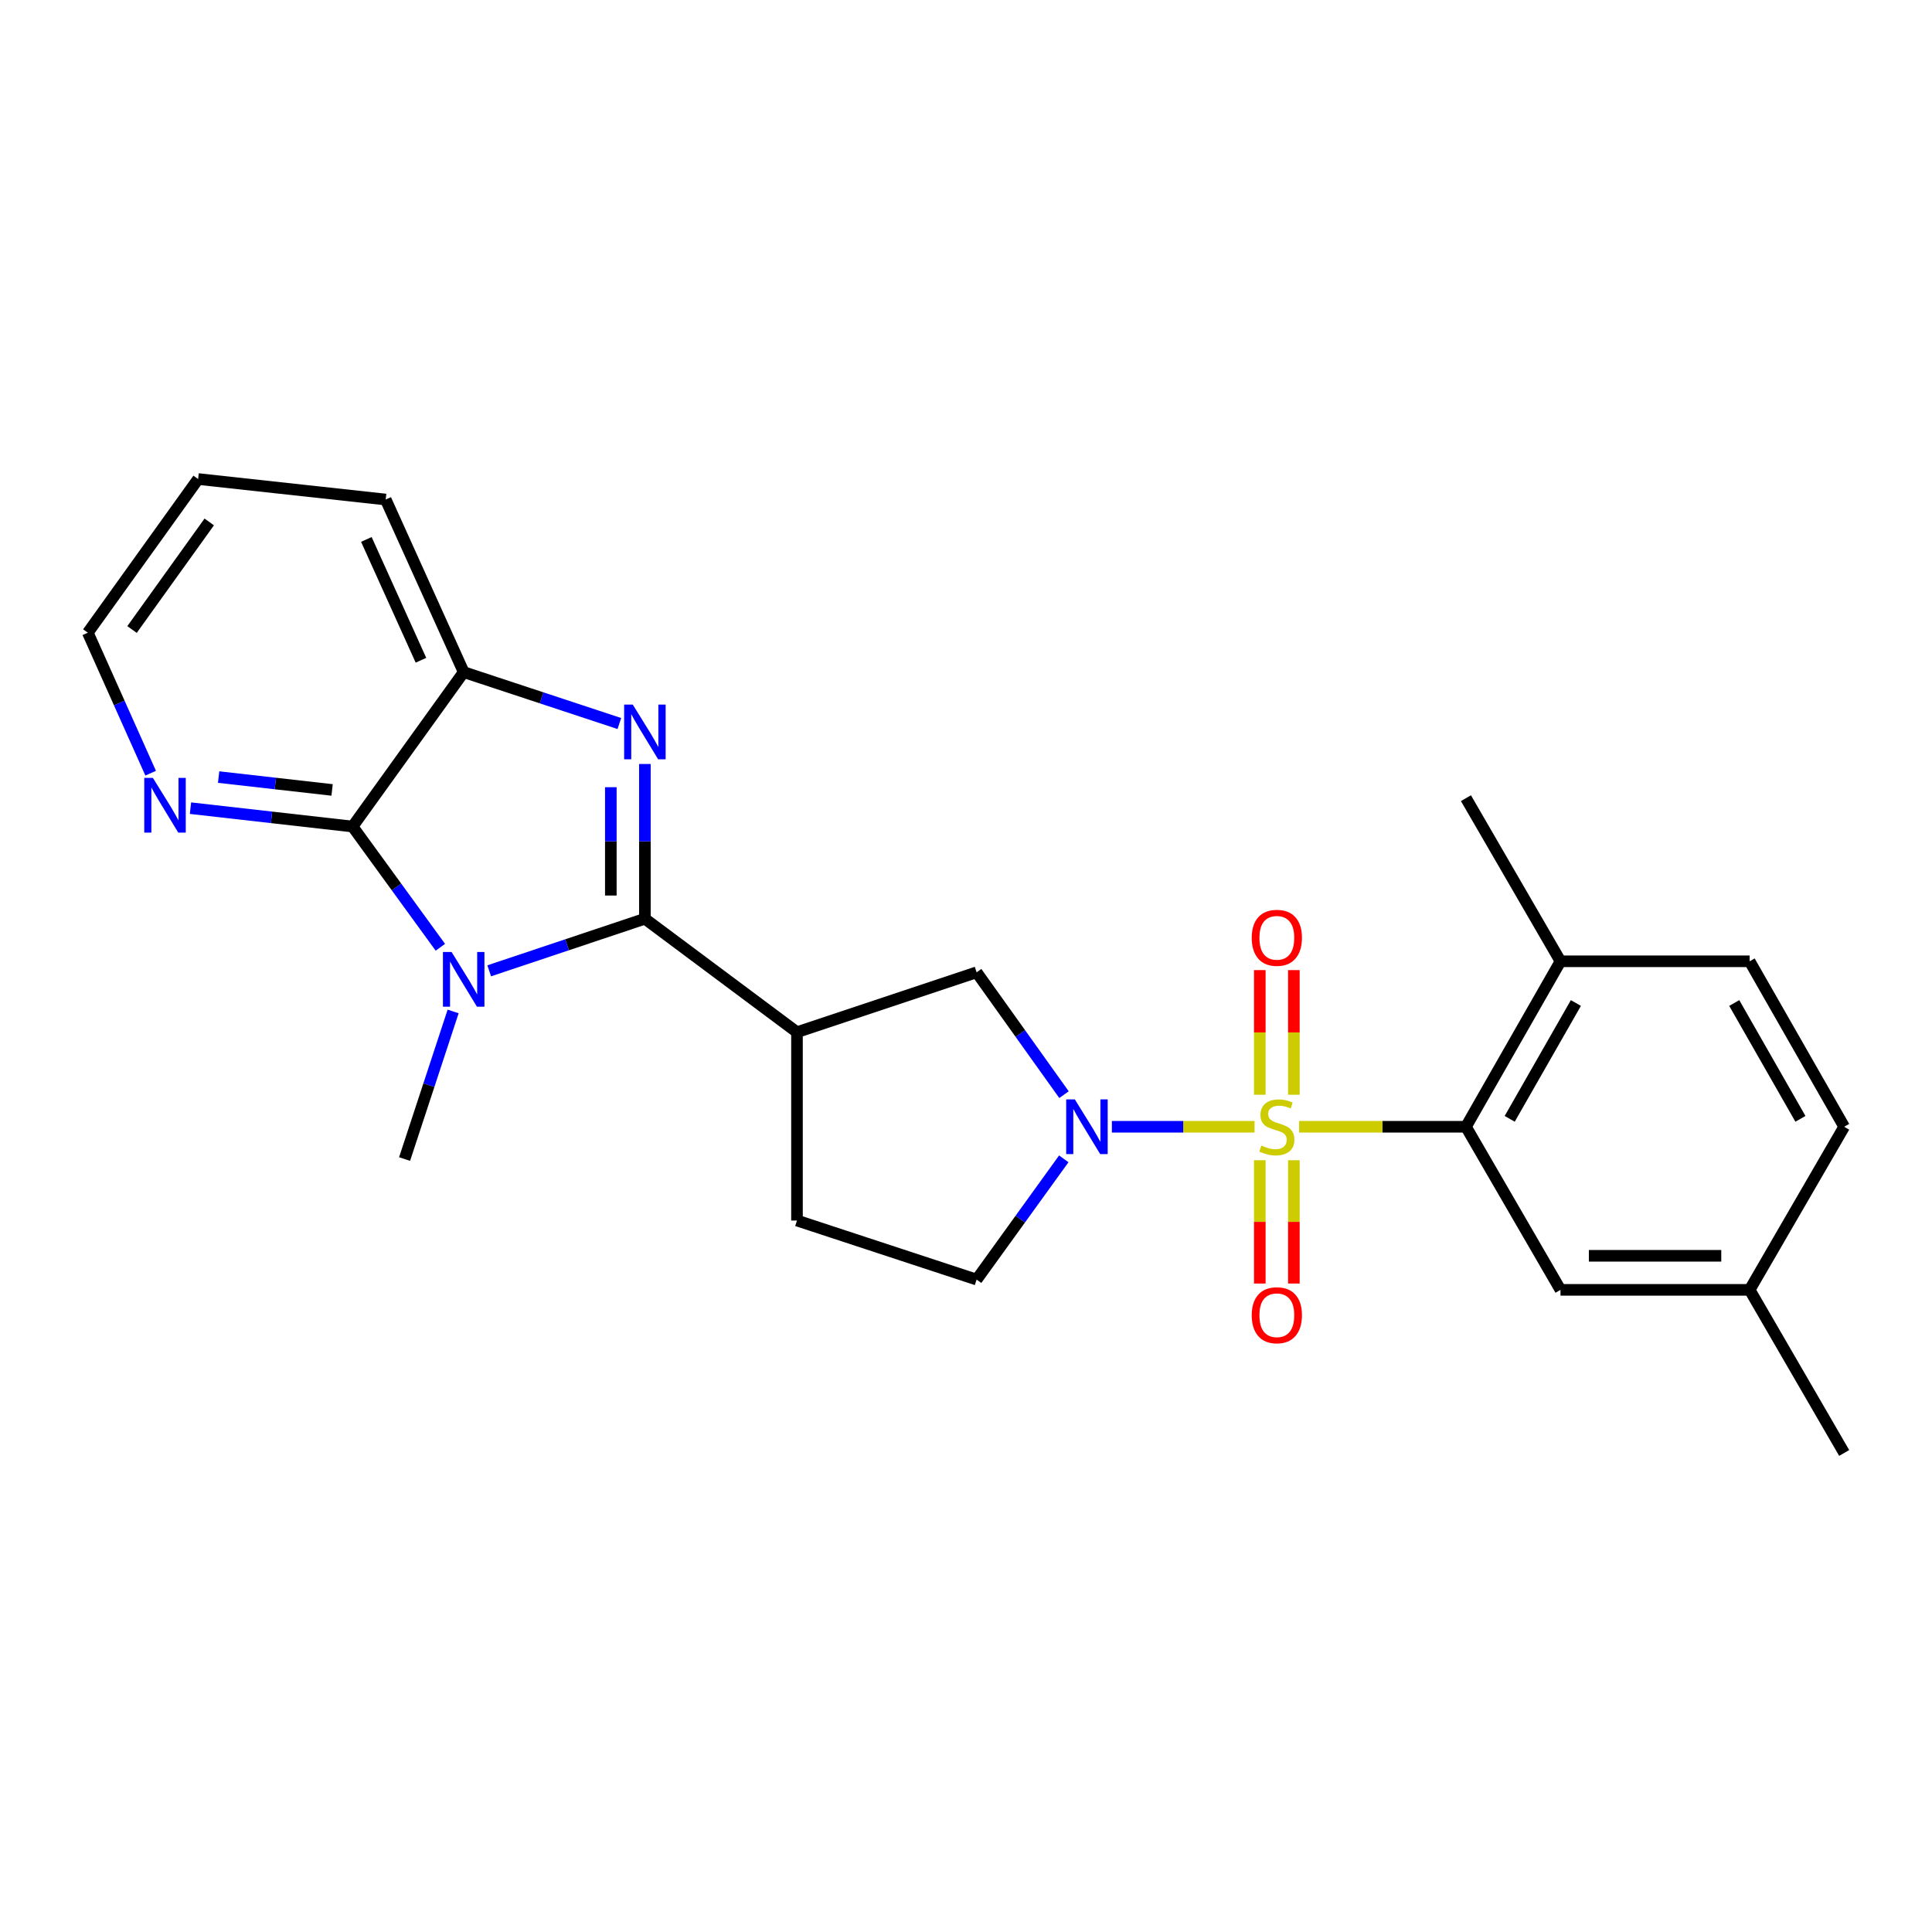 <?xml version='1.0' encoding='iso-8859-1'?>
<svg version='1.1' baseProfile='full'
              xmlns='http://www.w3.org/2000/svg'
                      xmlns:rdkit='http://www.rdkit.org/xml'
                      xmlns:xlink='http://www.w3.org/1999/xlink'
                  xml:space='preserve'
width='1000px' height='1000px' viewBox='0 0 1000 1000'>
<!-- END OF HEADER -->
<rect style='opacity:1.0;fill:#FFFFFF;stroke:none' width='1000' height='1000' x='0' y='0'> </rect>
<path class='bond-3' d='M 649.353,583.212 L 612.43,583.212' style='fill:none;fill-rule:evenodd;stroke:#CCCC00;stroke-width:6px;stroke-linecap:butt;stroke-linejoin:miter;stroke-opacity:1' />
<path class='bond-3' d='M 612.43,583.212 L 575.506,583.212' style='fill:none;fill-rule:evenodd;stroke:#0000FF;stroke-width:6px;stroke-linecap:butt;stroke-linejoin:miter;stroke-opacity:1' />
<path class='bond-6' d='M 672.417,583.212 L 715.595,583.212' style='fill:none;fill-rule:evenodd;stroke:#CCCC00;stroke-width:6px;stroke-linecap:butt;stroke-linejoin:miter;stroke-opacity:1' />
<path class='bond-6' d='M 715.595,583.212 L 758.772,583.212' style='fill:none;fill-rule:evenodd;stroke:#000000;stroke-width:6px;stroke-linecap:butt;stroke-linejoin:miter;stroke-opacity:1' />
<path class='bond-9' d='M 669.704,566.645 L 669.704,534.384' style='fill:none;fill-rule:evenodd;stroke:#CCCC00;stroke-width:6px;stroke-linecap:butt;stroke-linejoin:miter;stroke-opacity:1' />
<path class='bond-9' d='M 669.704,534.384 L 669.704,502.123' style='fill:none;fill-rule:evenodd;stroke:#FF0000;stroke-width:6px;stroke-linecap:butt;stroke-linejoin:miter;stroke-opacity:1' />
<path class='bond-9' d='M 652.077,566.645 L 652.077,534.384' style='fill:none;fill-rule:evenodd;stroke:#CCCC00;stroke-width:6px;stroke-linecap:butt;stroke-linejoin:miter;stroke-opacity:1' />
<path class='bond-9' d='M 652.077,534.384 L 652.077,502.123' style='fill:none;fill-rule:evenodd;stroke:#FF0000;stroke-width:6px;stroke-linecap:butt;stroke-linejoin:miter;stroke-opacity:1' />
<path class='bond-10' d='M 652.077,600.528 L 652.077,632.443' style='fill:none;fill-rule:evenodd;stroke:#CCCC00;stroke-width:6px;stroke-linecap:butt;stroke-linejoin:miter;stroke-opacity:1' />
<path class='bond-10' d='M 652.077,632.443 L 652.077,664.358' style='fill:none;fill-rule:evenodd;stroke:#FF0000;stroke-width:6px;stroke-linecap:butt;stroke-linejoin:miter;stroke-opacity:1' />
<path class='bond-10' d='M 669.704,600.528 L 669.704,632.443' style='fill:none;fill-rule:evenodd;stroke:#CCCC00;stroke-width:6px;stroke-linecap:butt;stroke-linejoin:miter;stroke-opacity:1' />
<path class='bond-10' d='M 669.704,632.443 L 669.704,664.358' style='fill:none;fill-rule:evenodd;stroke:#FF0000;stroke-width:6px;stroke-linecap:butt;stroke-linejoin:miter;stroke-opacity:1' />
<path class='bond-0' d='M 333.792,475.537 L 412.518,534.266' style='fill:none;fill-rule:evenodd;stroke:#000000;stroke-width:6px;stroke-linecap:butt;stroke-linejoin:miter;stroke-opacity:1' />
<path class='bond-1' d='M 333.792,475.537 L 293.504,489.015' style='fill:none;fill-rule:evenodd;stroke:#000000;stroke-width:6px;stroke-linecap:butt;stroke-linejoin:miter;stroke-opacity:1' />
<path class='bond-1' d='M 293.504,489.015 L 253.216,502.494' style='fill:none;fill-rule:evenodd;stroke:#0000FF;stroke-width:6px;stroke-linecap:butt;stroke-linejoin:miter;stroke-opacity:1' />
<path class='bond-2' d='M 333.792,475.537 L 333.792,435.487' style='fill:none;fill-rule:evenodd;stroke:#000000;stroke-width:6px;stroke-linecap:butt;stroke-linejoin:miter;stroke-opacity:1' />
<path class='bond-2' d='M 333.792,435.487 L 333.792,395.437' style='fill:none;fill-rule:evenodd;stroke:#0000FF;stroke-width:6px;stroke-linecap:butt;stroke-linejoin:miter;stroke-opacity:1' />
<path class='bond-2' d='M 316.164,463.522 L 316.164,435.487' style='fill:none;fill-rule:evenodd;stroke:#000000;stroke-width:6px;stroke-linecap:butt;stroke-linejoin:miter;stroke-opacity:1' />
<path class='bond-2' d='M 316.164,435.487 L 316.164,407.452' style='fill:none;fill-rule:evenodd;stroke:#0000FF;stroke-width:6px;stroke-linecap:butt;stroke-linejoin:miter;stroke-opacity:1' />
<path class='bond-4' d='M 227.93,490.309 L 205.209,459.062' style='fill:none;fill-rule:evenodd;stroke:#0000FF;stroke-width:6px;stroke-linecap:butt;stroke-linejoin:miter;stroke-opacity:1' />
<path class='bond-4' d='M 205.209,459.062 L 182.489,427.815' style='fill:none;fill-rule:evenodd;stroke:#000000;stroke-width:6px;stroke-linecap:butt;stroke-linejoin:miter;stroke-opacity:1' />
<path class='bond-17' d='M 234.541,523.522 L 221.975,561.72' style='fill:none;fill-rule:evenodd;stroke:#0000FF;stroke-width:6px;stroke-linecap:butt;stroke-linejoin:miter;stroke-opacity:1' />
<path class='bond-17' d='M 221.975,561.72 L 209.41,599.919' style='fill:none;fill-rule:evenodd;stroke:#000000;stroke-width:6px;stroke-linecap:butt;stroke-linejoin:miter;stroke-opacity:1' />
<path class='bond-7' d='M 320.583,374.497 L 280.293,361.191' style='fill:none;fill-rule:evenodd;stroke:#0000FF;stroke-width:6px;stroke-linecap:butt;stroke-linejoin:miter;stroke-opacity:1' />
<path class='bond-7' d='M 280.293,361.191 L 240.004,347.884' style='fill:none;fill-rule:evenodd;stroke:#000000;stroke-width:6px;stroke-linecap:butt;stroke-linejoin:miter;stroke-opacity:1' />
<path class='bond-8' d='M 550.728,566.596 L 528.111,534.933' style='fill:none;fill-rule:evenodd;stroke:#0000FF;stroke-width:6px;stroke-linecap:butt;stroke-linejoin:miter;stroke-opacity:1' />
<path class='bond-8' d='M 528.111,534.933 L 505.494,503.271' style='fill:none;fill-rule:evenodd;stroke:#000000;stroke-width:6px;stroke-linecap:butt;stroke-linejoin:miter;stroke-opacity:1' />
<path class='bond-12' d='M 550.614,599.811 L 528.054,631.061' style='fill:none;fill-rule:evenodd;stroke:#0000FF;stroke-width:6px;stroke-linecap:butt;stroke-linejoin:miter;stroke-opacity:1' />
<path class='bond-12' d='M 528.054,631.061 L 505.494,662.31' style='fill:none;fill-rule:evenodd;stroke:#000000;stroke-width:6px;stroke-linecap:butt;stroke-linejoin:miter;stroke-opacity:1' />
<path class='bond-11' d='M 182.489,427.815 L 140.541,423.059' style='fill:none;fill-rule:evenodd;stroke:#000000;stroke-width:6px;stroke-linecap:butt;stroke-linejoin:miter;stroke-opacity:1' />
<path class='bond-11' d='M 140.541,423.059 L 98.593,418.303' style='fill:none;fill-rule:evenodd;stroke:#0000FF;stroke-width:6px;stroke-linecap:butt;stroke-linejoin:miter;stroke-opacity:1' />
<path class='bond-11' d='M 171.891,408.873 L 142.527,405.544' style='fill:none;fill-rule:evenodd;stroke:#000000;stroke-width:6px;stroke-linecap:butt;stroke-linejoin:miter;stroke-opacity:1' />
<path class='bond-11' d='M 142.527,405.544 L 113.163,402.214' style='fill:none;fill-rule:evenodd;stroke:#0000FF;stroke-width:6px;stroke-linecap:butt;stroke-linejoin:miter;stroke-opacity:1' />
<path class='bond-27' d='M 182.489,427.815 L 240.004,347.884' style='fill:none;fill-rule:evenodd;stroke:#000000;stroke-width:6px;stroke-linecap:butt;stroke-linejoin:miter;stroke-opacity:1' />
<path class='bond-5' d='M 412.518,534.266 L 505.494,503.271' style='fill:none;fill-rule:evenodd;stroke:#000000;stroke-width:6px;stroke-linecap:butt;stroke-linejoin:miter;stroke-opacity:1' />
<path class='bond-25' d='M 412.518,534.266 L 412.518,631.746' style='fill:none;fill-rule:evenodd;stroke:#000000;stroke-width:6px;stroke-linecap:butt;stroke-linejoin:miter;stroke-opacity:1' />
<path class='bond-13' d='M 758.772,583.212 L 807.708,497.562' style='fill:none;fill-rule:evenodd;stroke:#000000;stroke-width:6px;stroke-linecap:butt;stroke-linejoin:miter;stroke-opacity:1' />
<path class='bond-13' d='M 781.418,579.109 L 815.673,519.154' style='fill:none;fill-rule:evenodd;stroke:#000000;stroke-width:6px;stroke-linecap:butt;stroke-linejoin:miter;stroke-opacity:1' />
<path class='bond-14' d='M 758.772,583.212 L 807.708,667.628' style='fill:none;fill-rule:evenodd;stroke:#000000;stroke-width:6px;stroke-linecap:butt;stroke-linejoin:miter;stroke-opacity:1' />
<path class='bond-20' d='M 240.004,347.884 L 199.637,258.552' style='fill:none;fill-rule:evenodd;stroke:#000000;stroke-width:6px;stroke-linecap:butt;stroke-linejoin:miter;stroke-opacity:1' />
<path class='bond-20' d='M 217.885,341.743 L 189.628,279.21' style='fill:none;fill-rule:evenodd;stroke:#000000;stroke-width:6px;stroke-linecap:butt;stroke-linejoin:miter;stroke-opacity:1' />
<path class='bond-21' d='M 77.982,400.202 L 61.718,363.843' style='fill:none;fill-rule:evenodd;stroke:#0000FF;stroke-width:6px;stroke-linecap:butt;stroke-linejoin:miter;stroke-opacity:1' />
<path class='bond-21' d='M 61.718,363.843 L 45.455,327.485' style='fill:none;fill-rule:evenodd;stroke:#000000;stroke-width:6px;stroke-linecap:butt;stroke-linejoin:miter;stroke-opacity:1' />
<path class='bond-15' d='M 505.494,662.31 L 412.518,631.746' style='fill:none;fill-rule:evenodd;stroke:#000000;stroke-width:6px;stroke-linecap:butt;stroke-linejoin:miter;stroke-opacity:1' />
<path class='bond-16' d='M 807.708,497.562 L 905.609,497.562' style='fill:none;fill-rule:evenodd;stroke:#000000;stroke-width:6px;stroke-linecap:butt;stroke-linejoin:miter;stroke-opacity:1' />
<path class='bond-22' d='M 807.708,497.562 L 758.772,413.135' style='fill:none;fill-rule:evenodd;stroke:#000000;stroke-width:6px;stroke-linecap:butt;stroke-linejoin:miter;stroke-opacity:1' />
<path class='bond-18' d='M 807.708,667.628 L 905.609,667.628' style='fill:none;fill-rule:evenodd;stroke:#000000;stroke-width:6px;stroke-linecap:butt;stroke-linejoin:miter;stroke-opacity:1' />
<path class='bond-18' d='M 822.393,650 L 890.924,650' style='fill:none;fill-rule:evenodd;stroke:#000000;stroke-width:6px;stroke-linecap:butt;stroke-linejoin:miter;stroke-opacity:1' />
<path class='bond-26' d='M 905.609,497.562 L 954.545,583.212' style='fill:none;fill-rule:evenodd;stroke:#000000;stroke-width:6px;stroke-linecap:butt;stroke-linejoin:miter;stroke-opacity:1' />
<path class='bond-26' d='M 897.644,519.154 L 931.9,579.109' style='fill:none;fill-rule:evenodd;stroke:#000000;stroke-width:6px;stroke-linecap:butt;stroke-linejoin:miter;stroke-opacity:1' />
<path class='bond-19' d='M 905.609,667.628 L 954.545,583.212' style='fill:none;fill-rule:evenodd;stroke:#000000;stroke-width:6px;stroke-linecap:butt;stroke-linejoin:miter;stroke-opacity:1' />
<path class='bond-23' d='M 905.609,667.628 L 954.545,752.054' style='fill:none;fill-rule:evenodd;stroke:#000000;stroke-width:6px;stroke-linecap:butt;stroke-linejoin:miter;stroke-opacity:1' />
<path class='bond-24' d='M 199.637,258.552 L 102.548,247.946' style='fill:none;fill-rule:evenodd;stroke:#000000;stroke-width:6px;stroke-linecap:butt;stroke-linejoin:miter;stroke-opacity:1' />
<path class='bond-28' d='M 45.455,327.485 L 102.548,247.946' style='fill:none;fill-rule:evenodd;stroke:#000000;stroke-width:6px;stroke-linecap:butt;stroke-linejoin:miter;stroke-opacity:1' />
<path class='bond-28' d='M 68.339,325.833 L 108.304,270.156' style='fill:none;fill-rule:evenodd;stroke:#000000;stroke-width:6px;stroke-linecap:butt;stroke-linejoin:miter;stroke-opacity:1' />
<path  class='atom-0' d='M 652.89 592.932
Q 653.21 593.052, 654.53 593.612
Q 655.85 594.172, 657.29 594.532
Q 658.77 594.852, 660.21 594.852
Q 662.89 594.852, 664.45 593.572
Q 666.01 592.252, 666.01 589.972
Q 666.01 588.412, 665.21 587.452
Q 664.45 586.492, 663.25 585.972
Q 662.05 585.452, 660.05 584.852
Q 657.53 584.092, 656.01 583.372
Q 654.53 582.652, 653.45 581.132
Q 652.41 579.612, 652.41 577.052
Q 652.41 573.492, 654.81 571.292
Q 657.25 569.092, 662.05 569.092
Q 665.33 569.092, 669.05 570.652
L 668.13 573.732
Q 664.73 572.332, 662.17 572.332
Q 659.41 572.332, 657.89 573.492
Q 656.37 574.612, 656.41 576.572
Q 656.41 578.092, 657.17 579.012
Q 657.97 579.932, 659.09 580.452
Q 660.25 580.972, 662.17 581.572
Q 664.73 582.372, 666.25 583.172
Q 667.77 583.972, 668.85 585.612
Q 669.97 587.212, 669.97 589.972
Q 669.97 593.892, 667.33 596.012
Q 664.73 598.092, 660.37 598.092
Q 657.85 598.092, 655.93 597.532
Q 654.05 597.012, 651.81 596.092
L 652.89 592.932
' fill='#CCCC00'/>
<path  class='atom-2' d='M 233.744 492.754
L 243.024 507.754
Q 243.944 509.234, 245.424 511.914
Q 246.904 514.594, 246.984 514.754
L 246.984 492.754
L 250.744 492.754
L 250.744 521.074
L 246.864 521.074
L 236.904 504.674
Q 235.744 502.754, 234.504 500.554
Q 233.304 498.354, 232.944 497.674
L 232.944 521.074
L 229.264 521.074
L 229.264 492.754
L 233.744 492.754
' fill='#0000FF'/>
<path  class='atom-3' d='M 327.532 364.7
L 336.812 379.7
Q 337.732 381.18, 339.212 383.86
Q 340.692 386.54, 340.772 386.7
L 340.772 364.7
L 344.532 364.7
L 344.532 393.02
L 340.652 393.02
L 330.692 376.62
Q 329.532 374.7, 328.292 372.5
Q 327.092 370.3, 326.732 369.62
L 326.732 393.02
L 323.052 393.02
L 323.052 364.7
L 327.532 364.7
' fill='#0000FF'/>
<path  class='atom-4' d='M 556.337 569.052
L 565.617 584.052
Q 566.537 585.532, 568.017 588.212
Q 569.497 590.892, 569.577 591.052
L 569.577 569.052
L 573.337 569.052
L 573.337 597.372
L 569.457 597.372
L 559.497 580.972
Q 558.337 579.052, 557.097 576.852
Q 555.897 574.652, 555.537 573.972
L 555.537 597.372
L 551.857 597.372
L 551.857 569.052
L 556.337 569.052
' fill='#0000FF'/>
<path  class='atom-10' d='M 647.89 485.41
Q 647.89 478.61, 651.25 474.81
Q 654.61 471.01, 660.89 471.01
Q 667.17 471.01, 670.53 474.81
Q 673.89 478.61, 673.89 485.41
Q 673.89 492.29, 670.49 496.21
Q 667.09 500.09, 660.89 500.09
Q 654.65 500.09, 651.25 496.21
Q 647.89 492.33, 647.89 485.41
M 660.89 496.89
Q 665.21 496.89, 667.53 494.01
Q 669.89 491.09, 669.89 485.41
Q 669.89 479.85, 667.53 477.05
Q 665.21 474.21, 660.89 474.21
Q 656.57 474.21, 654.21 477.01
Q 651.89 479.81, 651.89 485.41
Q 651.89 491.13, 654.21 494.01
Q 656.57 496.89, 660.89 496.89
' fill='#FF0000'/>
<path  class='atom-11' d='M 647.89 680.762
Q 647.89 673.962, 651.25 670.162
Q 654.61 666.362, 660.89 666.362
Q 667.17 666.362, 670.53 670.162
Q 673.89 673.962, 673.89 680.762
Q 673.89 687.642, 670.49 691.562
Q 667.09 695.442, 660.89 695.442
Q 654.65 695.442, 651.25 691.562
Q 647.89 687.682, 647.89 680.762
M 660.89 692.242
Q 665.21 692.242, 667.53 689.362
Q 669.89 686.442, 669.89 680.762
Q 669.89 675.202, 667.53 672.402
Q 665.21 669.562, 660.89 669.562
Q 656.57 669.562, 654.21 672.362
Q 651.89 675.162, 651.89 680.762
Q 651.89 686.482, 654.21 689.362
Q 656.57 692.242, 660.89 692.242
' fill='#FF0000'/>
<path  class='atom-12' d='M 79.15 402.648
L 88.43 417.648
Q 89.35 419.128, 90.83 421.808
Q 92.31 424.488, 92.39 424.648
L 92.39 402.648
L 96.15 402.648
L 96.15 430.968
L 92.27 430.968
L 82.31 414.568
Q 81.15 412.648, 79.91 410.448
Q 78.71 408.248, 78.35 407.568
L 78.35 430.968
L 74.67 430.968
L 74.67 402.648
L 79.15 402.648
' fill='#0000FF'/>
</svg>
